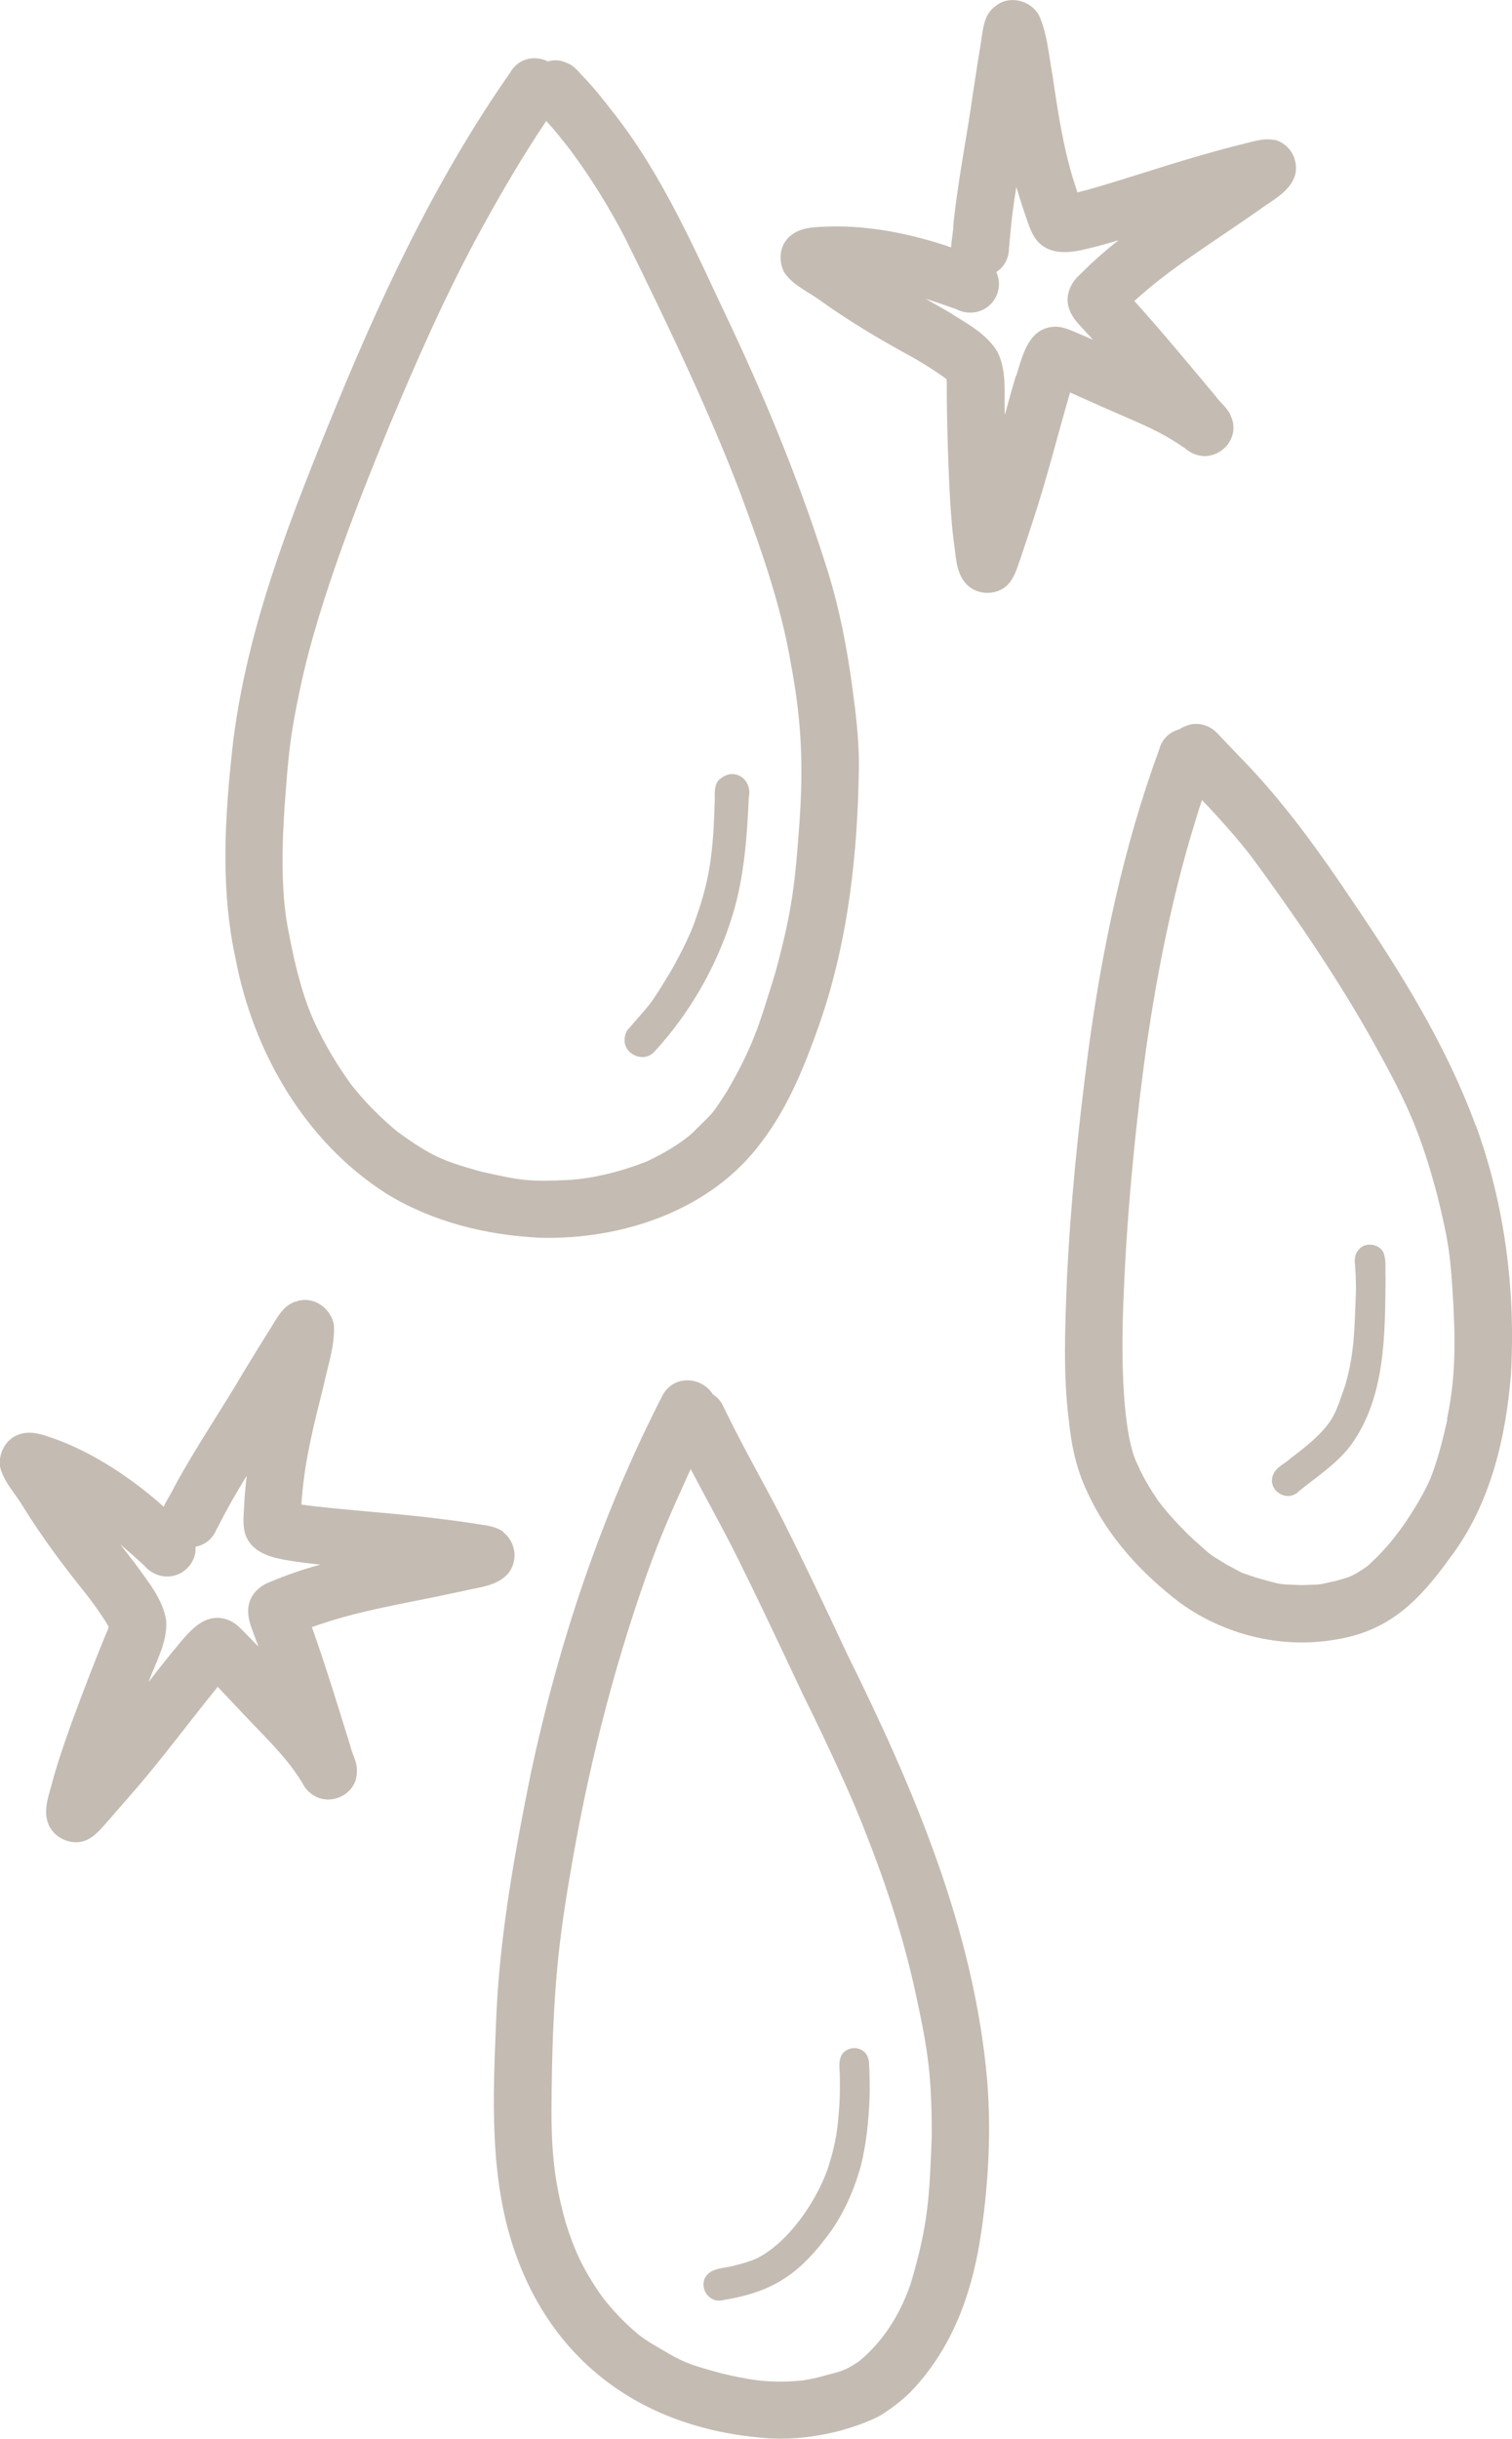 <svg viewBox="0 0 96.52 155.66" xmlns="http://www.w3.org/2000/svg" data-name="Layer 2" id="Layer_2">
  <defs>
    <style>
      .cls-1 {
        fill: #c4bbb2;
      }
    </style>
  </defs>
  <g data-name="Layer 2" id="Layer_2-2">
    <path d="M51.03,52.57c-.27,3.79-.46,5.56-1.54,9.53-1.07,3.44-1.38,4.61-3.11,7.6-1.01,1.54-.72,1.16-2.17,2.6-.16.15-.33.28-.51.42-.3.22-.61.43-.93.62-.47.29-.96.54-1.46.78-1.99.78-3.64,1.09-4.82,1.18-2.81.15-3.29.03-5.77-.52-2.44-.68-3.16-.97-5.35-2.55-1.09-.9-2.09-1.91-2.96-3.02-.89-1.23-1.67-2.54-2.31-3.91-.68-1.48-1.2-3.27-1.69-5.9-.42-2.04-.46-4.79-.24-7.97.25-3.3.31-4.28,1.01-7.58,1.19-5.66,4.08-12.8,5.67-16.66,1.69-4.04,3.46-8.07,5.53-11.93,1.39-2.57,2.86-5.11,4.49-7.54.01.01.02.02.04.04.52.57.99,1.17,1.47,1.78,1.32,1.77,2.48,3.65,3.5,5.6,2.87,5.8,5.52,11.42,7.39,16.36,1.31,3.53,2.58,7.1,3.21,10.82.61,3.24.85,6.09.55,10.25h0ZM54.38,43.66c-.33-2.39-.79-4.77-1.5-7.08-1.66-5.34-3.77-10.54-6.14-15.6-2.28-4.78-4.35-9.72-7.67-13.9-.53-.68-1.07-1.37-1.66-2-.4-.39-.73-.91-1.27-1.08-.37-.18-.78-.19-1.16-.08-.79-.39-1.86-.25-2.41.71-4.9,7-8.5,14.8-11.69,22.7-2.78,6.83-5.43,13.84-6.13,21.23-.43,4.19-.62,8.44.28,12.59,1.13,5.99,4.43,11.71,9.63,15.03,2.94,1.81,6.4,2.66,9.83,2.82,5.29.13,10.95-1.77,14.16-6.16,1.66-2.19,2.7-4.77,3.61-7.34,1.89-5.36,2.51-11.07,2.57-16.73,0-1.71-.22-3.41-.45-5.11h0Z" class="cls-1"></path>
    <path d="M64.85,23.99c-.25.83-.48,1.67-.71,2.51-.06-1.35.16-2.8-.47-4.05-.72-1.19-2.03-1.85-3.18-2.58-.47-.27-.93-.53-1.4-.8.65.2,1.3.43,1.95.66,1.24.65,2.71-.18,2.73-1.6,0-.27-.06-.53-.17-.77.47-.3.8-.82.81-1.51.14-1.67.24-2.51.47-3.93.17.59.35,1.17.55,1.74.23.63.39,1.31.86,1.8.84.86,2.1.67,3.15.41.66-.16,1.31-.34,1.97-.54-.89.69-1.72,1.44-2.51,2.23-.44.4-.73.93-.75,1.54-.01.61.31,1.15.71,1.59.31.34.61.67.92,1-.32-.14-.63-.28-.95-.41-.47-.19-.93-.43-1.45-.43-1.7.03-2.09,1.79-2.5,3.12h0ZM81.37,8.94c-.54-.12-1.09.01-1.62.15-.74.18-1.48.37-2.22.58-2.66.72-5.26,1.63-7.91,2.39-.28.08-.55.15-.84.22-.05-.16-.11-.33-.16-.49-.74-2.28-1.09-4.66-1.44-7.03-.24-1.28-.32-2.62-.87-3.81-.54-.94-1.9-1.28-2.76-.56-.84.58-.8,1.71-.98,2.62-.15.94-.3,1.87-.44,2.81-.39,2.84-.98,5.66-1.27,8.52,0,.47-.13.97-.14,1.45-.19-.06-.38-.13-.57-.19-2.27-.72-4.65-1.18-7.04-1.15-.94.05-2.05-.02-2.76.7-.6.58-.66,1.51-.29,2.23.58.87,1.62,1.27,2.43,1.89,1.83,1.3,3.77,2.45,5.74,3.52,1.14.64,2.3,1.46,2.16,1.39.01,0,.02.02.03.03,0,.04.02.07.02.11-.02,1.12.07,7.29.43,10.14.16.96.11,2.04.8,2.8.68.75,1.97.78,2.68.04.39-.42.55-.97.74-1.5.29-.85.57-1.7.85-2.56.89-2.7,1.57-5.46,2.37-8.19.98.43,1.95.88,2.93,1.3,1.21.53,2.44,1.03,3.56,1.71.29.18.58.37.86.56.35.31.78.48,1.25.49,1.27-.02,2.21-1.33,1.68-2.51-.18-.54-.69-.88-1.01-1.34-1.7-2.03-3.39-4.08-5.17-6.05,2.4-2.17,4.64-3.48,7.97-5.81.84-.63,1.95-1.14,2.29-2.21.26-1-.33-2.02-1.33-2.28h0Z" class="cls-1"></path>
    <path d="M11.1,105.31c-.55.68-1.09,1.36-1.62,2.05.46-1.27,1.22-2.53,1.13-3.92-.21-1.38-1.16-2.49-1.95-3.6-.33-.43-.66-.85-.99-1.28.52.44,1.04.9,1.54,1.36.9,1.08,2.57.88,3.14-.42.11-.25.15-.51.13-.78.55-.1,1.06-.45,1.33-1.08.77-1.49,1.19-2.23,1.94-3.45-.07.6-.13,1.21-.16,1.82-.02.67-.14,1.36.1,2,.44,1.12,1.68,1.42,2.75,1.59.67.11,1.34.19,2.02.26-1.09.29-2.15.66-3.18,1.09-.56.2-1.04.58-1.29,1.13-.24.56-.16,1.18.04,1.74.15.43.31.85.47,1.28-.24-.25-.48-.5-.72-.74-.36-.36-.69-.76-1.17-.95-1.58-.63-2.62.84-3.51,1.91h0ZM32.14,97.77c-.45-.32-1.01-.41-1.55-.48-.75-.12-1.51-.23-2.27-.32-2.73-.36-5.49-.52-8.22-.83-.28-.04-.57-.07-.86-.11.01-.17.02-.34.04-.52.19-2.39.79-4.72,1.37-7.04.27-1.27.72-2.54.67-3.85-.14-1.08-1.26-1.91-2.33-1.58-.99.22-1.39,1.28-1.91,2.04-.5.81-1,1.61-1.49,2.42-1.45,2.48-3.08,4.85-4.45,7.38-.19.43-.5.85-.69,1.29-.15-.13-.3-.27-.45-.4-1.82-1.54-3.84-2.88-6.06-3.77-.89-.31-1.89-.81-2.82-.41-.77.3-1.19,1.14-1.13,1.95.2,1.02,1.01,1.79,1.52,2.68,1.19,1.91,2.53,3.71,3.94,5.46.81,1.02,1.57,2.23,1.46,2.12,0,.01.01.03.02.04,0,.04-.01.07-.02.11-.45,1.03-2.74,6.76-3.5,9.53-.22.94-.69,1.93-.34,2.89.34.95,1.52,1.48,2.46,1.07.52-.24.89-.68,1.26-1.1.59-.68,1.18-1.35,1.77-2.03,1.86-2.15,3.54-4.44,5.34-6.65.74.78,1.46,1.56,2.2,2.33.91.95,1.85,1.89,2.63,2.95.2.28.39.56.57.85.2.42.54.74.97.93,1.17.47,2.55-.38,2.51-1.67.04-.57-.3-1.08-.42-1.63-.79-2.53-1.56-5.07-2.45-7.57,3.05-1.09,5.61-1.43,9.59-2.29,1.02-.26,2.24-.3,2.96-1.16.63-.82.47-1.99-.35-2.62h0Z" class="cls-1"></path>
    <path d="M92.39,90.61c-.28,1.27-.6,2.53-1.07,3.74-.47,1.07-1.09,2.07-1.75,3.03-.46.61-.89,1.28-2.21,2.52-.05.04-.1.08-.14.11-.21.14-.64.43-.85.52-.08.04-.16.07-.24.11-.28.1-.56.18-.85.26-1.3.26-.54.21-2.15.27-1.63-.07-1.14.02-2.95-.48-1.31-.46-.49-.11-1.88-.83-1.34-.83-.82-.46-2.2-1.68-1.17-1.11-1.97-2.12-2.18-2.41-.49-.73-.95-1.48-1.3-2.29-.93-1.8-1.09-6.54-.89-10.79.22-5.75.88-11.9,1.51-16.3.69-4.6,1.6-9.18,2.96-13.64.17-.57.34-1.13.53-1.69.13.14.26.28.39.41.96,1.03,1.91,2.1,2.77,3.21,2.74,3.73,5.37,7.56,7.64,11.59,2.2,3.94,3.11,5.85,4.21,9.98.77,3.12.86,3.94,1.04,7.06.16,3.11.04,5.14-.41,7.26h0ZM94.2,71.83c-1.86-5.06-4.72-9.68-7.73-14.12-2.24-3.35-4.59-6.64-7.43-9.51-.46-.49-.93-.97-1.39-1.46-.5-.5-1.33-.7-1.98-.39-.14.05-.27.11-.39.2-.57.15-1.09.57-1.28,1.28-2.28,6.22-3.65,12.72-4.53,19.27-.64,4.88-1.14,9.79-1.37,14.71-.11,2.95-.24,5.91.13,8.85.16,1.59.49,3.15,1.19,4.59,1.28,2.83,3.48,5.21,5.94,7.07,2.77,2,6.35,2.9,9.74,2.35,3.58-.52,5.5-2.51,7.52-5.32,2.5-3.33,3.5-7.52,3.83-11.61.31-5.38-.39-10.85-2.24-15.92h0Z" class="cls-1"></path>
    <path d="M58.11,145.83c-.49,1.4-1.45,3.4-3.3,4.9-1.01.66-1,.57-2.8,1.06-.26.05-.52.1-.78.14-.08,0-.16.02-.24.02-.79.08-1.58.07-2.37,0-.09,0-.19-.02-.28-.03-.75-.1-1.5-.25-2.24-.43-2.39-.65-2.49-.71-4.63-1.99-.22-.14-.44-.29-.65-.45-.03-.03-.07-.05-.1-.08-.82-.69-1.56-1.46-2.22-2.3-1.41-1.95-1.94-3.39-2.39-4.82-.98-3.47-.95-5.76-.87-9.95.11-4.87.41-7.95,1.12-12.06,1.09-6.59,2.71-13.09,4.94-19.39.9-2.5,1.45-3.73,2.79-6.69.87,1.66,1.78,3.3,2.64,4.97,1.56,3.11,3.04,6.26,4.52,9.41,1.61,3.26,3.24,6.77,4.06,8.97,1.32,3.33,2.42,6.75,3.17,10.25.75,3.47,1,5.06,1,8.97-.15,3.96-.22,5.65-1.37,9.51h0ZM63.02,132.82c-.83-9.64-4.7-18.68-8.95-27.27-1.36-2.91-2.73-5.81-4.17-8.67-1.12-2.17-2.34-4.3-3.42-6.49-.13-.26-.25-.51-.38-.77-.14-.26-.35-.47-.6-.63-.64-1.07-2.41-1.31-3.18.02-3.92,7.61-6.64,15.79-8.43,24.15-1.01,4.99-1.93,10.03-2.19,15.13-.19,4.65-.48,9.39.71,13.93,2.11,7.89,7.96,12.59,16.03,13.35,1.76.2,3.56,0,5.26-.45.84-.24,1.68-.53,2.46-.93.71-.44,1.39-.95,1.98-1.54,2.74-2.86,3.98-6.48,4.52-10.33.45-3.14.61-6.34.36-9.5h0Z" class="cls-1"></path>
    <path d="M45.95,49.71c-.36.35-.33.84-.32,1.31-.02.7-.05,1.4-.09,2.1-.14,2-.38,3.48-1.22,5.78-.2.64-1.05,2.4-1.85,3.67-.31.51-.62,1.01-.97,1.49-.42.52-.87,1.02-1.31,1.53-.21.2-.32.49-.32.78-.02.95,1.22,1.47,1.88.78,2.3-2.49,4.03-5.52,5.02-8.76.74-2.43.92-4.99,1.03-7.51.25-1.14-.94-1.96-1.84-1.15h0Z" class="cls-1"></path>
    <path d="M88.35,80.04c-.21-.64-1.13-.81-1.58-.32-.27.27-.32.63-.27.99.04.54.06,1.09.06,1.63-.1,2.49-.08,3.95-.68,6.06-.63,1.79-.72,2.31-2.16,3.61-.44.38-.9.74-1.36,1.09-.35.33-.9.54-1.08,1.01-.43.98.87,1.84,1.62,1.08,1.14-.93,2.41-1.74,3.31-2.92,2.25-3.07,2.2-7.09,2.24-10.73-.04-.49.06-1.03-.11-1.5h0Z" class="cls-1"></path>
    <path d="M55.49,132.05c-.02-.25.02-.51-.09-.74-.14-.45-.67-.68-1.11-.56-.82.24-.72,1-.68,1.68.01.59.01,1.18-.02,1.78-.1,1.5-.18,2.47-.76,4.24-.72,2.04-2.48,4.66-4.5,5.68-.16.08-.63.27-1.42.46-.5.16-1.18.14-1.6.45-.88.63-.19,2.04.86,1.76,3-.49,4.7-1.53,6.54-3.95,1.05-1.33,1.75-2.91,2.22-4.52.37-1.45.52-2.94.58-4.43.02-.61,0-1.23-.01-1.84h0Z" class="cls-1"></path>
  </g>
</svg>